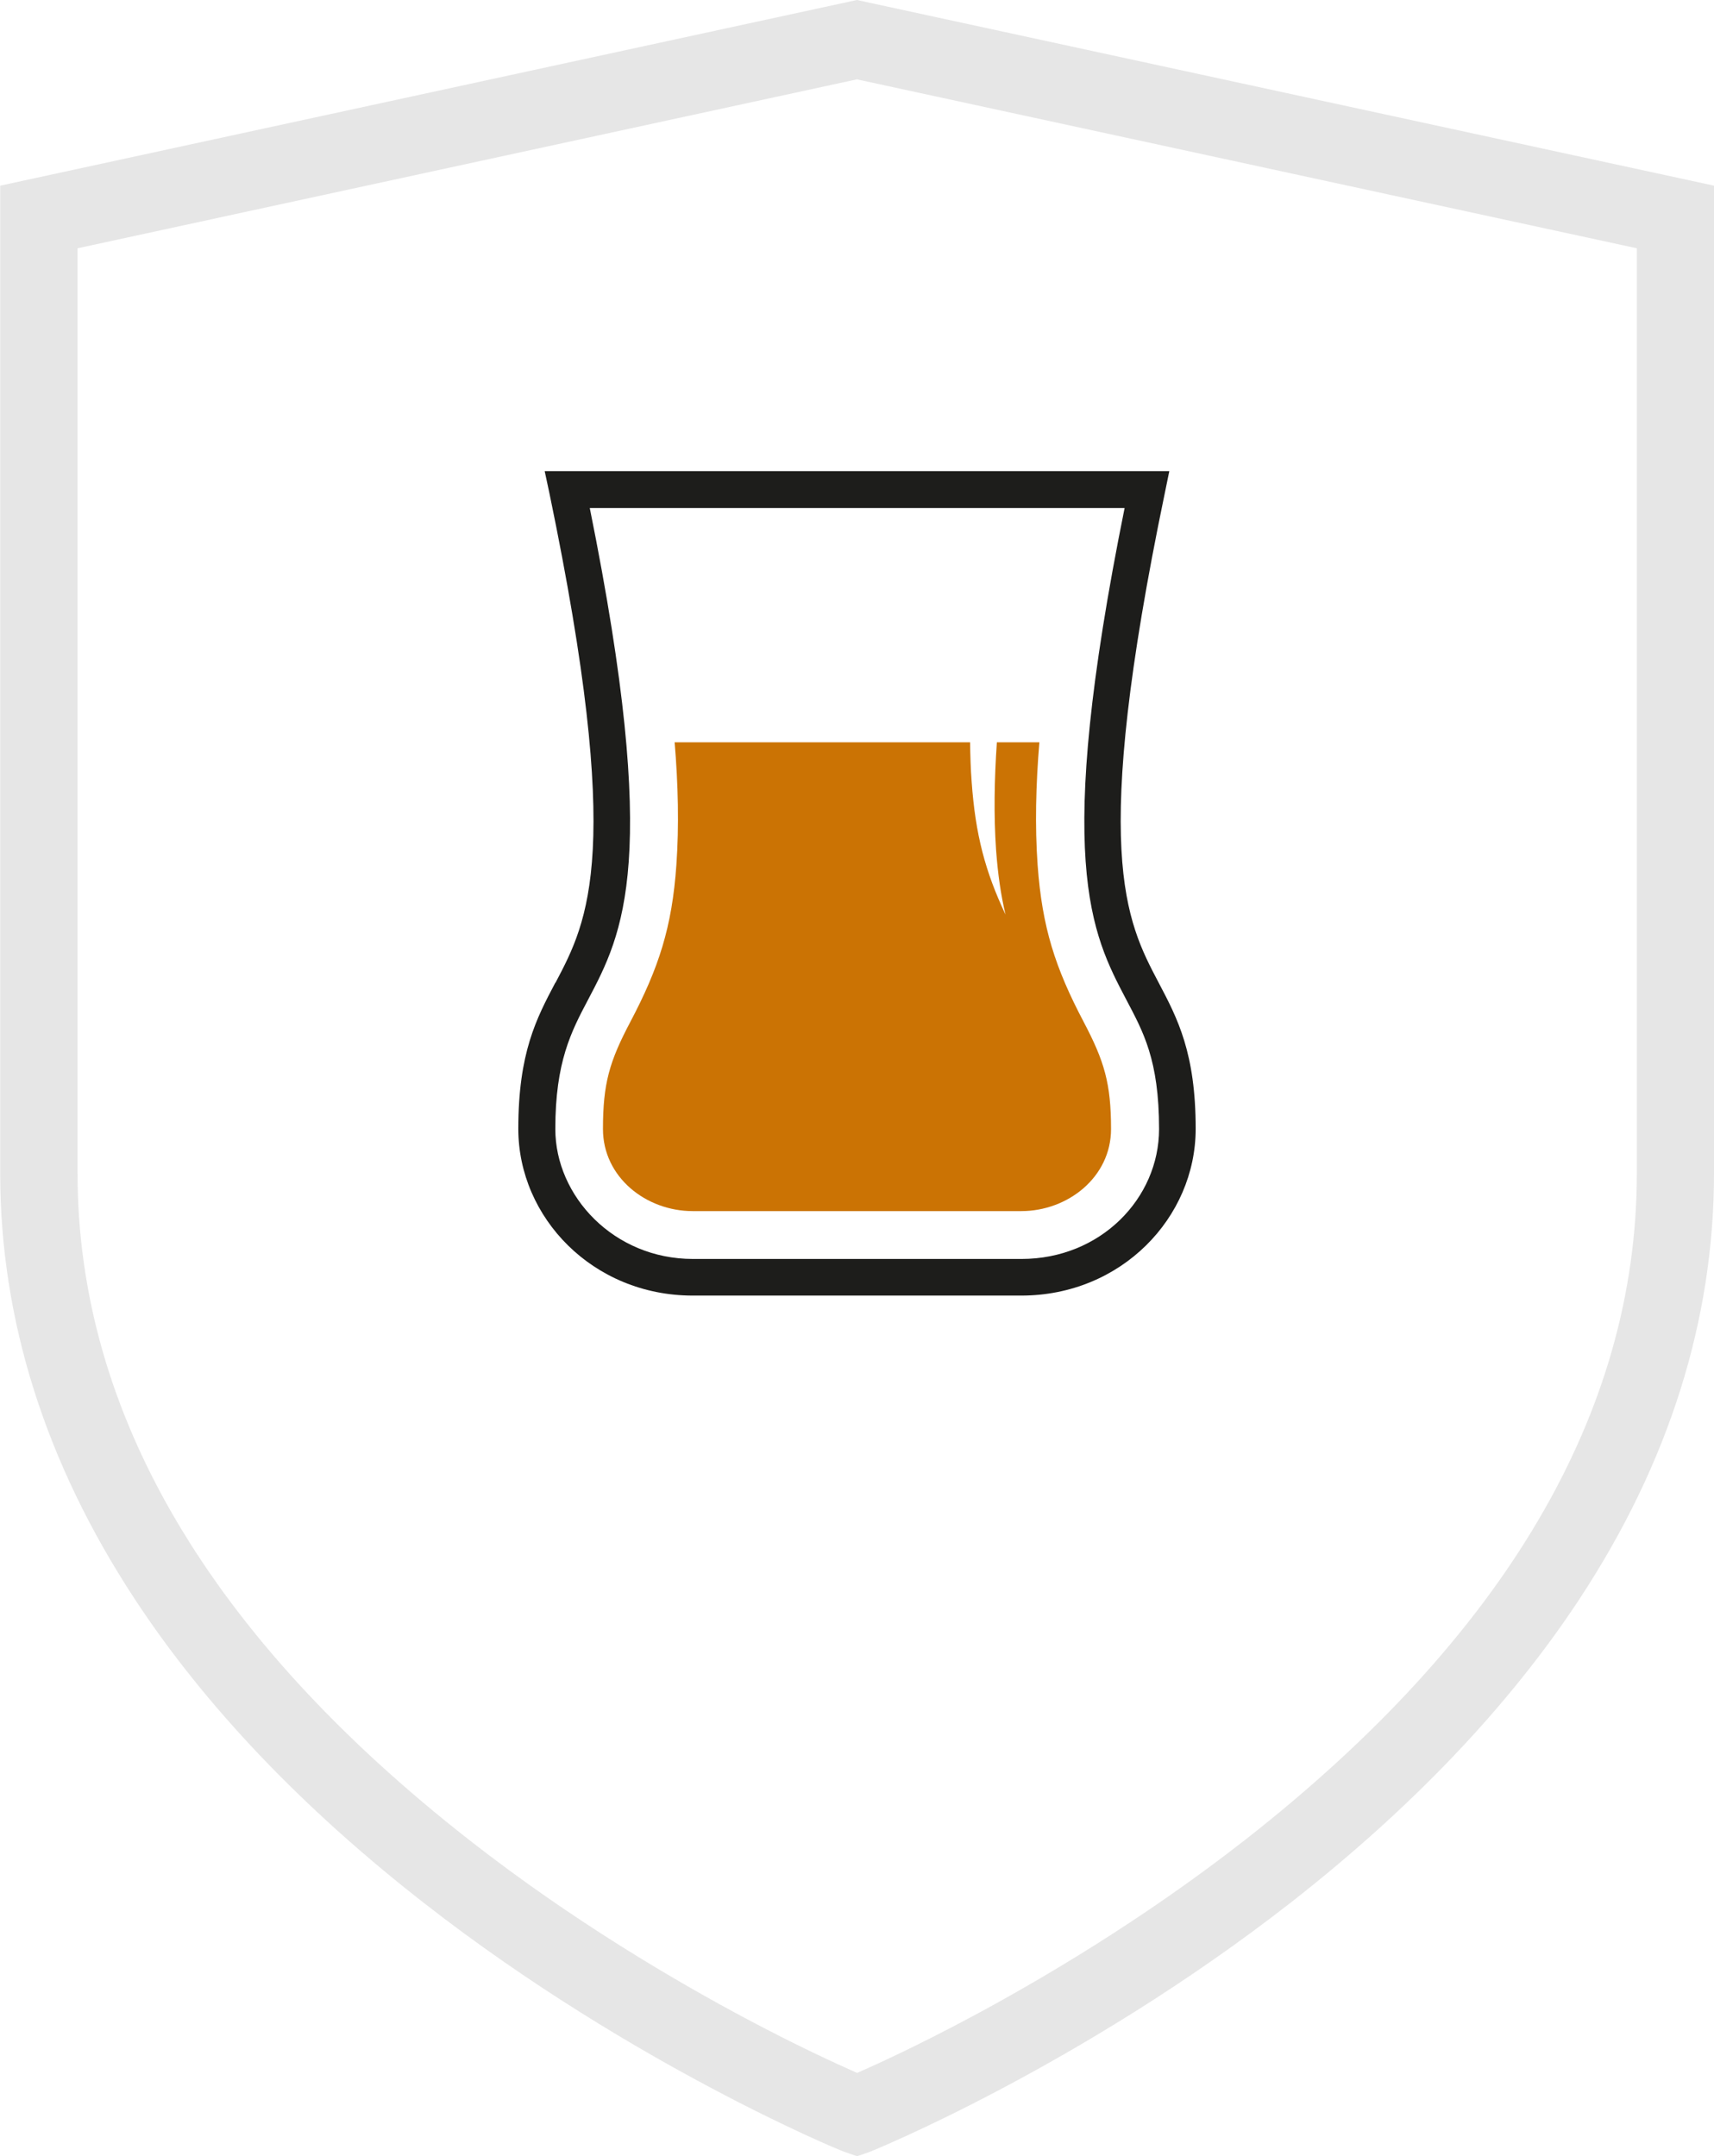 <?xml version="1.0" encoding="UTF-8"?><svg id="Mode_Isolation" xmlns="http://www.w3.org/2000/svg" viewBox="0 0 87.07 109.51"><defs><style>.cls-1{opacity:.1;}.cls-2{fill:#1d1d1b;}.cls-3{fill:#cb7304;fill-rule:evenodd;}</style></defs><g><path class="cls-2" d="M29.96,25.8c3.62,17.94,1.69,21.6-.09,24.98-.85,1.61-1.66,3.15-1.66,6.56s2.97,6.6,6.99,6.6h16.69c4.02,0,6.99-3.08,6.99-6.6s-.81-4.94-1.66-6.56c-1.78-3.38-3.71-7.05-.09-24.98H29.96Zm-1.74,24.11c1.67-3.17,3.48-6.6-.31-24.86l-.24-1.12h31.73l-.23,1.12c-3.79,18.25-1.98,21.69-.31,24.86,.96,1.82,1.88,3.57,1.88,7.42,0,4.51-3.78,8.47-8.86,8.47h-16.69c-5.07,0-8.86-3.96-8.86-8.47,0-3.86,.92-5.6,1.88-7.42h0Z"/><path class="cls-3" d="M34.27,37.69c.18,2.15,.23,4.26,.09,6.23-.22,3.17-.89,5.23-2.35,8-1.05,1.99-1.38,3.11-1.38,5.42,0,2.45,2.19,4.17,4.56,4.17h16.69c2.36,0,4.56-1.72,4.56-4.17,0-2.31-.34-3.44-1.38-5.42-1.46-2.77-2.12-4.82-2.35-7.99-.14-1.97-.09-4.08,.09-6.23h-2.16c-.13,1.89-.16,3.73-.04,5.47,.09,1.22,.24,2.28,.48,3.28-1.03-2.18-1.53-4.06-1.72-6.74-.05-.65-.07-1.33-.08-2.01h-15.02Z"/></g><path class="cls-1" d="M43.54,109.51l-.64-.22c-.19-.06-2.93-1.2-6.78-3.25-3.62-1.92-9.1-5.11-14.57-9.38-6.2-4.83-11.16-10.04-14.72-15.47-4.52-6.89-6.82-14.15-6.82-21.6V9.43L43.53,0l43.54,9.43V59.59c0,7.44-2.29,14.71-6.82,21.6-3.57,5.43-8.52,10.63-14.72,15.47-10.64,8.29-21.26,12.6-21.35,12.63l-.64,.22ZM3.94,12.61V59.59c0,12.15,6.7,23.54,19.91,33.87,5.24,4.1,10.5,7.17,13.99,9.03,2.62,1.4,4.66,2.33,5.7,2.79,1.03-.45,3.08-1.39,5.7-2.79,3.49-1.86,8.74-4.93,13.99-9.03,13.21-10.33,19.92-21.72,19.92-33.87V12.61L43.53,4.03,3.94,12.61Z"/></svg>